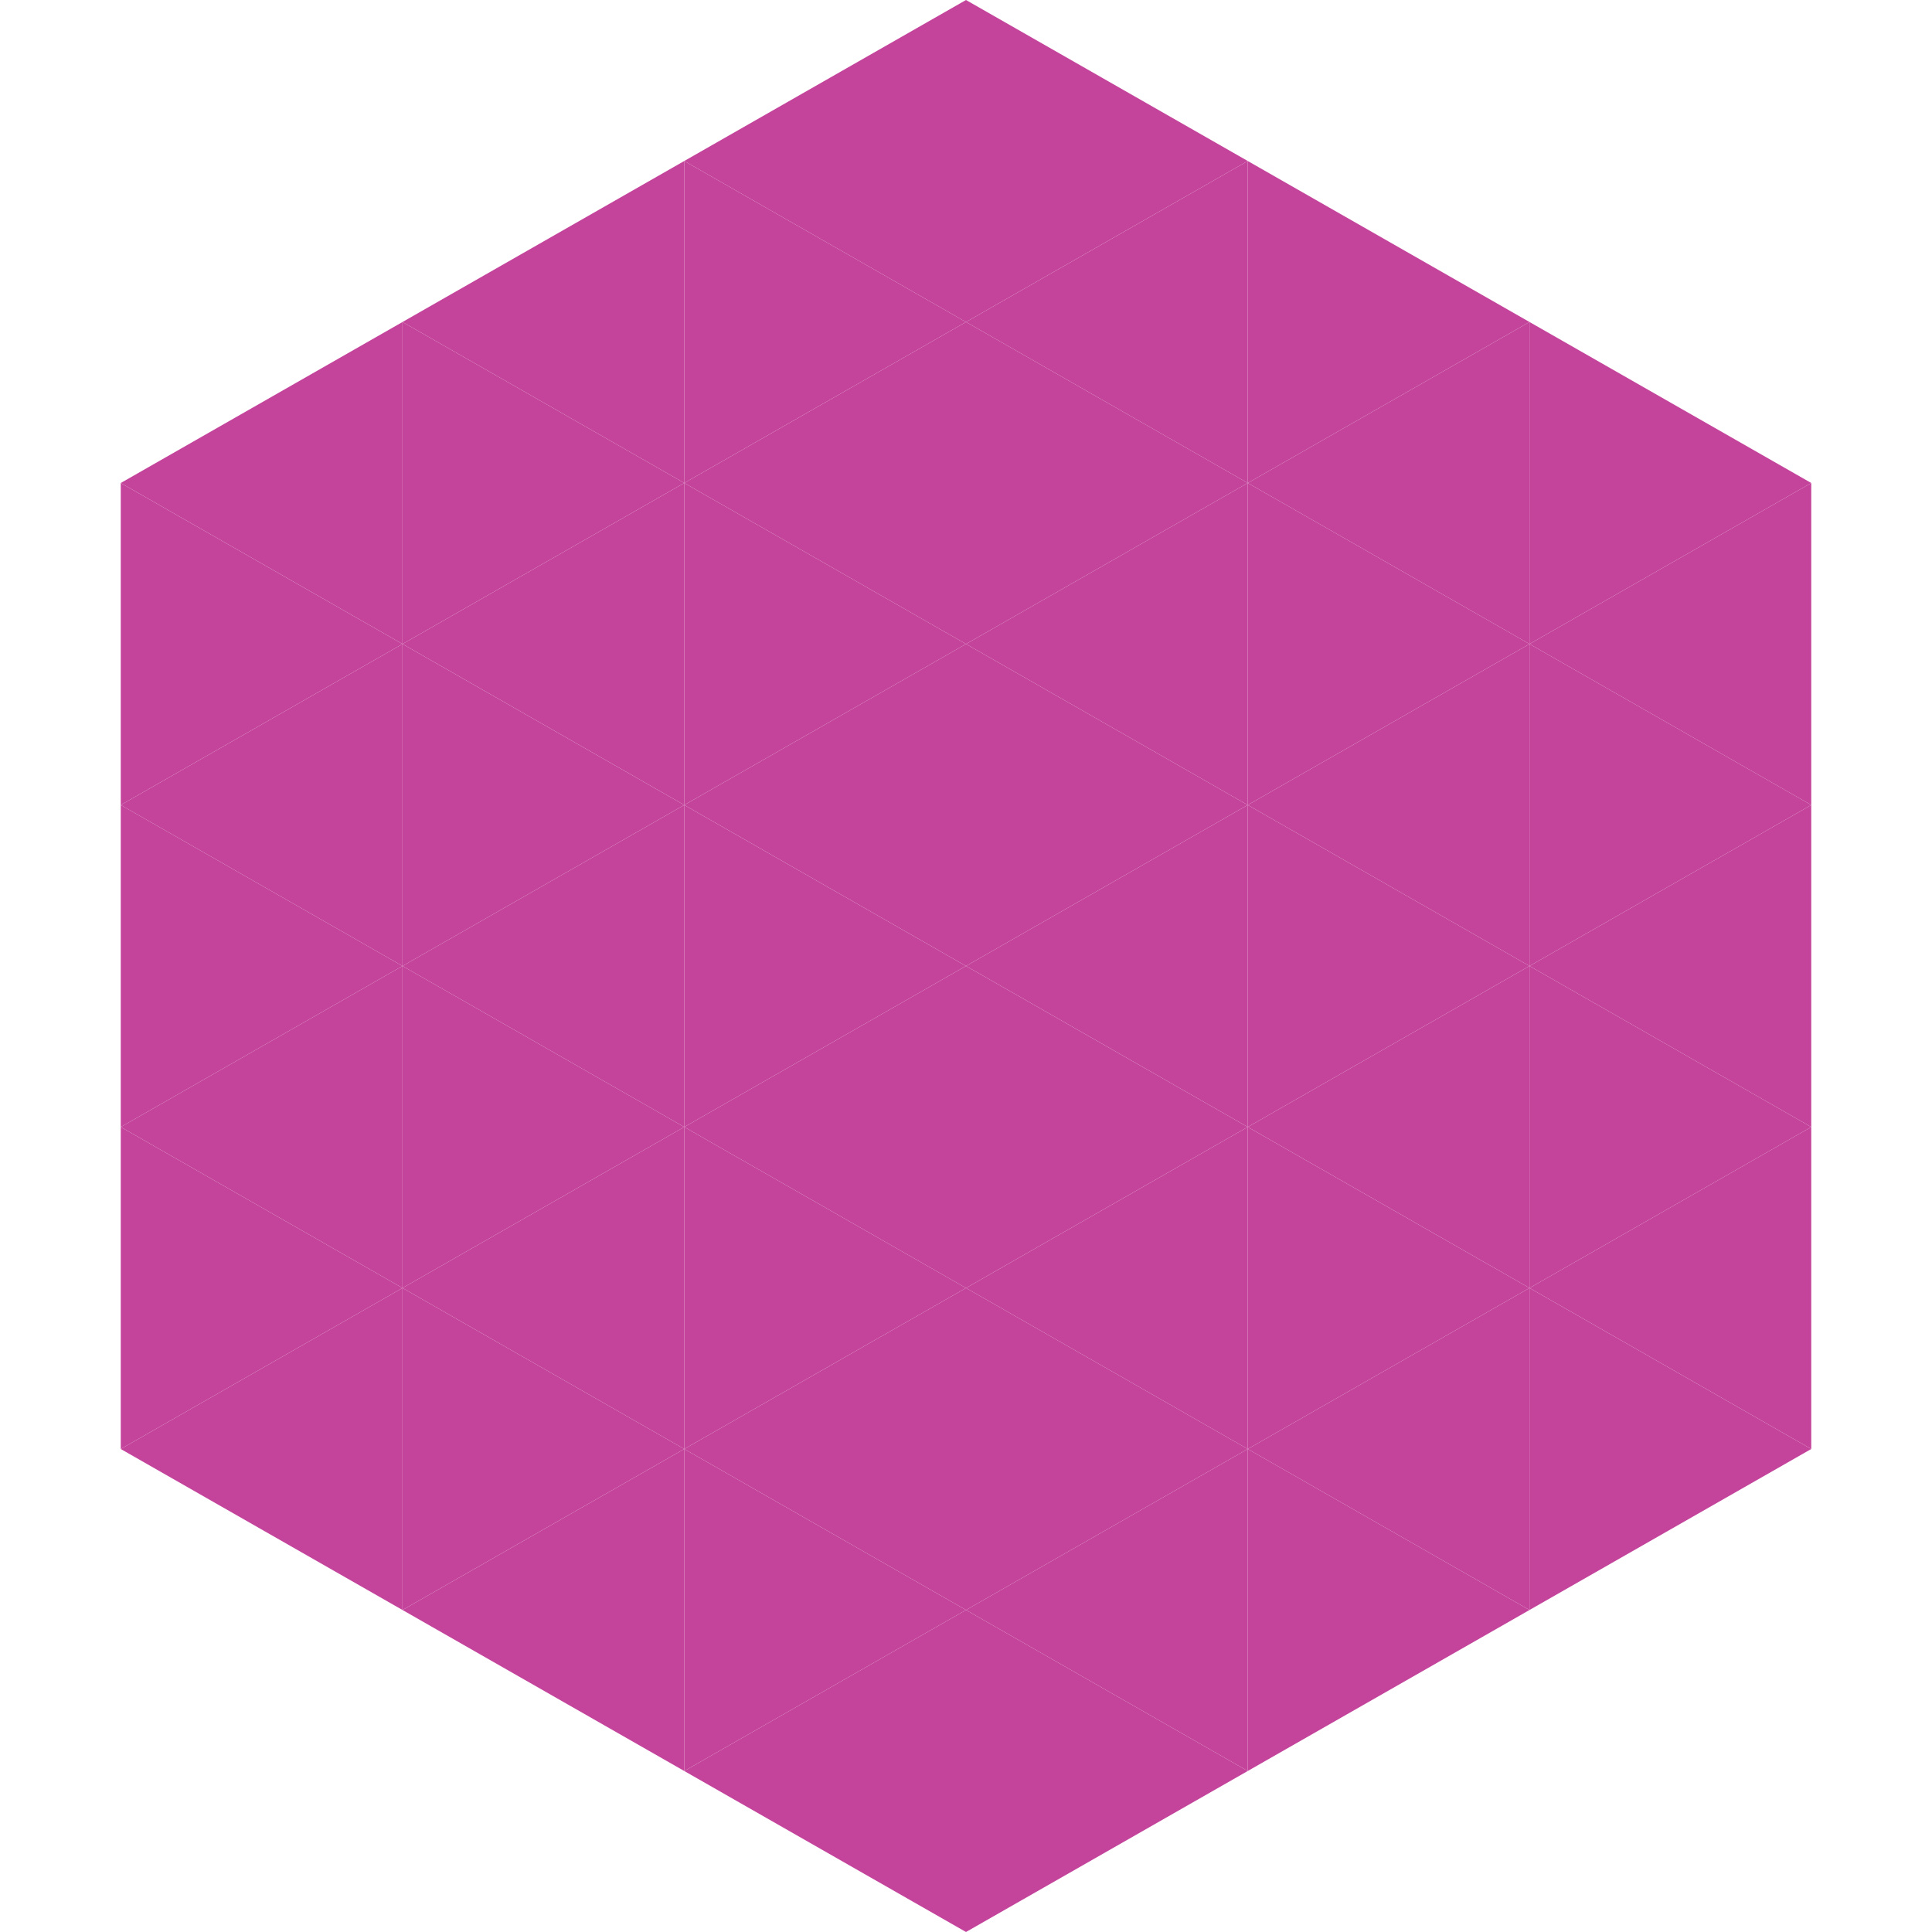 <?xml version="1.0"?>
<!-- Generated by SVGo -->
<svg width="240" height="240"
     xmlns="http://www.w3.org/2000/svg"
     xmlns:xlink="http://www.w3.org/1999/xlink">
<polygon points="50,40 15,60 50,80" style="fill:rgb(196,68,156)" />
<polygon points="190,40 225,60 190,80" style="fill:rgb(196,68,156)" />
<polygon points="15,60 50,80 15,100" style="fill:rgb(196,68,156)" />
<polygon points="225,60 190,80 225,100" style="fill:rgb(196,68,156)" />
<polygon points="50,80 15,100 50,120" style="fill:rgb(196,68,156)" />
<polygon points="190,80 225,100 190,120" style="fill:rgb(196,68,156)" />
<polygon points="15,100 50,120 15,140" style="fill:rgb(196,68,156)" />
<polygon points="225,100 190,120 225,140" style="fill:rgb(196,68,156)" />
<polygon points="50,120 15,140 50,160" style="fill:rgb(196,68,156)" />
<polygon points="190,120 225,140 190,160" style="fill:rgb(196,68,156)" />
<polygon points="15,140 50,160 15,180" style="fill:rgb(196,68,156)" />
<polygon points="225,140 190,160 225,180" style="fill:rgb(196,68,156)" />
<polygon points="50,160 15,180 50,200" style="fill:rgb(196,68,156)" />
<polygon points="190,160 225,180 190,200" style="fill:rgb(196,68,156)" />
<polygon points="15,180 50,200 15,220" style="fill:rgb(255,255,255); fill-opacity:0" />
<polygon points="225,180 190,200 225,220" style="fill:rgb(255,255,255); fill-opacity:0" />
<polygon points="50,0 85,20 50,40" style="fill:rgb(255,255,255); fill-opacity:0" />
<polygon points="190,0 155,20 190,40" style="fill:rgb(255,255,255); fill-opacity:0" />
<polygon points="85,20 50,40 85,60" style="fill:rgb(196,68,156)" />
<polygon points="155,20 190,40 155,60" style="fill:rgb(196,68,156)" />
<polygon points="50,40 85,60 50,80" style="fill:rgb(196,68,156)" />
<polygon points="190,40 155,60 190,80" style="fill:rgb(196,68,156)" />
<polygon points="85,60 50,80 85,100" style="fill:rgb(196,68,156)" />
<polygon points="155,60 190,80 155,100" style="fill:rgb(196,68,156)" />
<polygon points="50,80 85,100 50,120" style="fill:rgb(196,68,156)" />
<polygon points="190,80 155,100 190,120" style="fill:rgb(196,68,156)" />
<polygon points="85,100 50,120 85,140" style="fill:rgb(196,68,156)" />
<polygon points="155,100 190,120 155,140" style="fill:rgb(196,68,156)" />
<polygon points="50,120 85,140 50,160" style="fill:rgb(196,68,156)" />
<polygon points="190,120 155,140 190,160" style="fill:rgb(196,68,156)" />
<polygon points="85,140 50,160 85,180" style="fill:rgb(196,68,156)" />
<polygon points="155,140 190,160 155,180" style="fill:rgb(196,68,156)" />
<polygon points="50,160 85,180 50,200" style="fill:rgb(196,68,156)" />
<polygon points="190,160 155,180 190,200" style="fill:rgb(196,68,156)" />
<polygon points="85,180 50,200 85,220" style="fill:rgb(196,68,156)" />
<polygon points="155,180 190,200 155,220" style="fill:rgb(196,68,156)" />
<polygon points="120,0 85,20 120,40" style="fill:rgb(196,68,156)" />
<polygon points="120,0 155,20 120,40" style="fill:rgb(196,68,156)" />
<polygon points="85,20 120,40 85,60" style="fill:rgb(196,68,156)" />
<polygon points="155,20 120,40 155,60" style="fill:rgb(196,68,156)" />
<polygon points="120,40 85,60 120,80" style="fill:rgb(196,68,156)" />
<polygon points="120,40 155,60 120,80" style="fill:rgb(196,68,156)" />
<polygon points="85,60 120,80 85,100" style="fill:rgb(196,68,156)" />
<polygon points="155,60 120,80 155,100" style="fill:rgb(196,68,156)" />
<polygon points="120,80 85,100 120,120" style="fill:rgb(196,68,156)" />
<polygon points="120,80 155,100 120,120" style="fill:rgb(196,68,156)" />
<polygon points="85,100 120,120 85,140" style="fill:rgb(196,68,156)" />
<polygon points="155,100 120,120 155,140" style="fill:rgb(196,68,156)" />
<polygon points="120,120 85,140 120,160" style="fill:rgb(196,68,156)" />
<polygon points="120,120 155,140 120,160" style="fill:rgb(196,68,156)" />
<polygon points="85,140 120,160 85,180" style="fill:rgb(196,68,156)" />
<polygon points="155,140 120,160 155,180" style="fill:rgb(196,68,156)" />
<polygon points="120,160 85,180 120,200" style="fill:rgb(196,68,156)" />
<polygon points="120,160 155,180 120,200" style="fill:rgb(196,68,156)" />
<polygon points="85,180 120,200 85,220" style="fill:rgb(196,68,156)" />
<polygon points="155,180 120,200 155,220" style="fill:rgb(196,68,156)" />
<polygon points="120,200 85,220 120,240" style="fill:rgb(196,68,156)" />
<polygon points="120,200 155,220 120,240" style="fill:rgb(196,68,156)" />
<polygon points="85,220 120,240 85,260" style="fill:rgb(255,255,255); fill-opacity:0" />
<polygon points="155,220 120,240 155,260" style="fill:rgb(255,255,255); fill-opacity:0" />
</svg>
